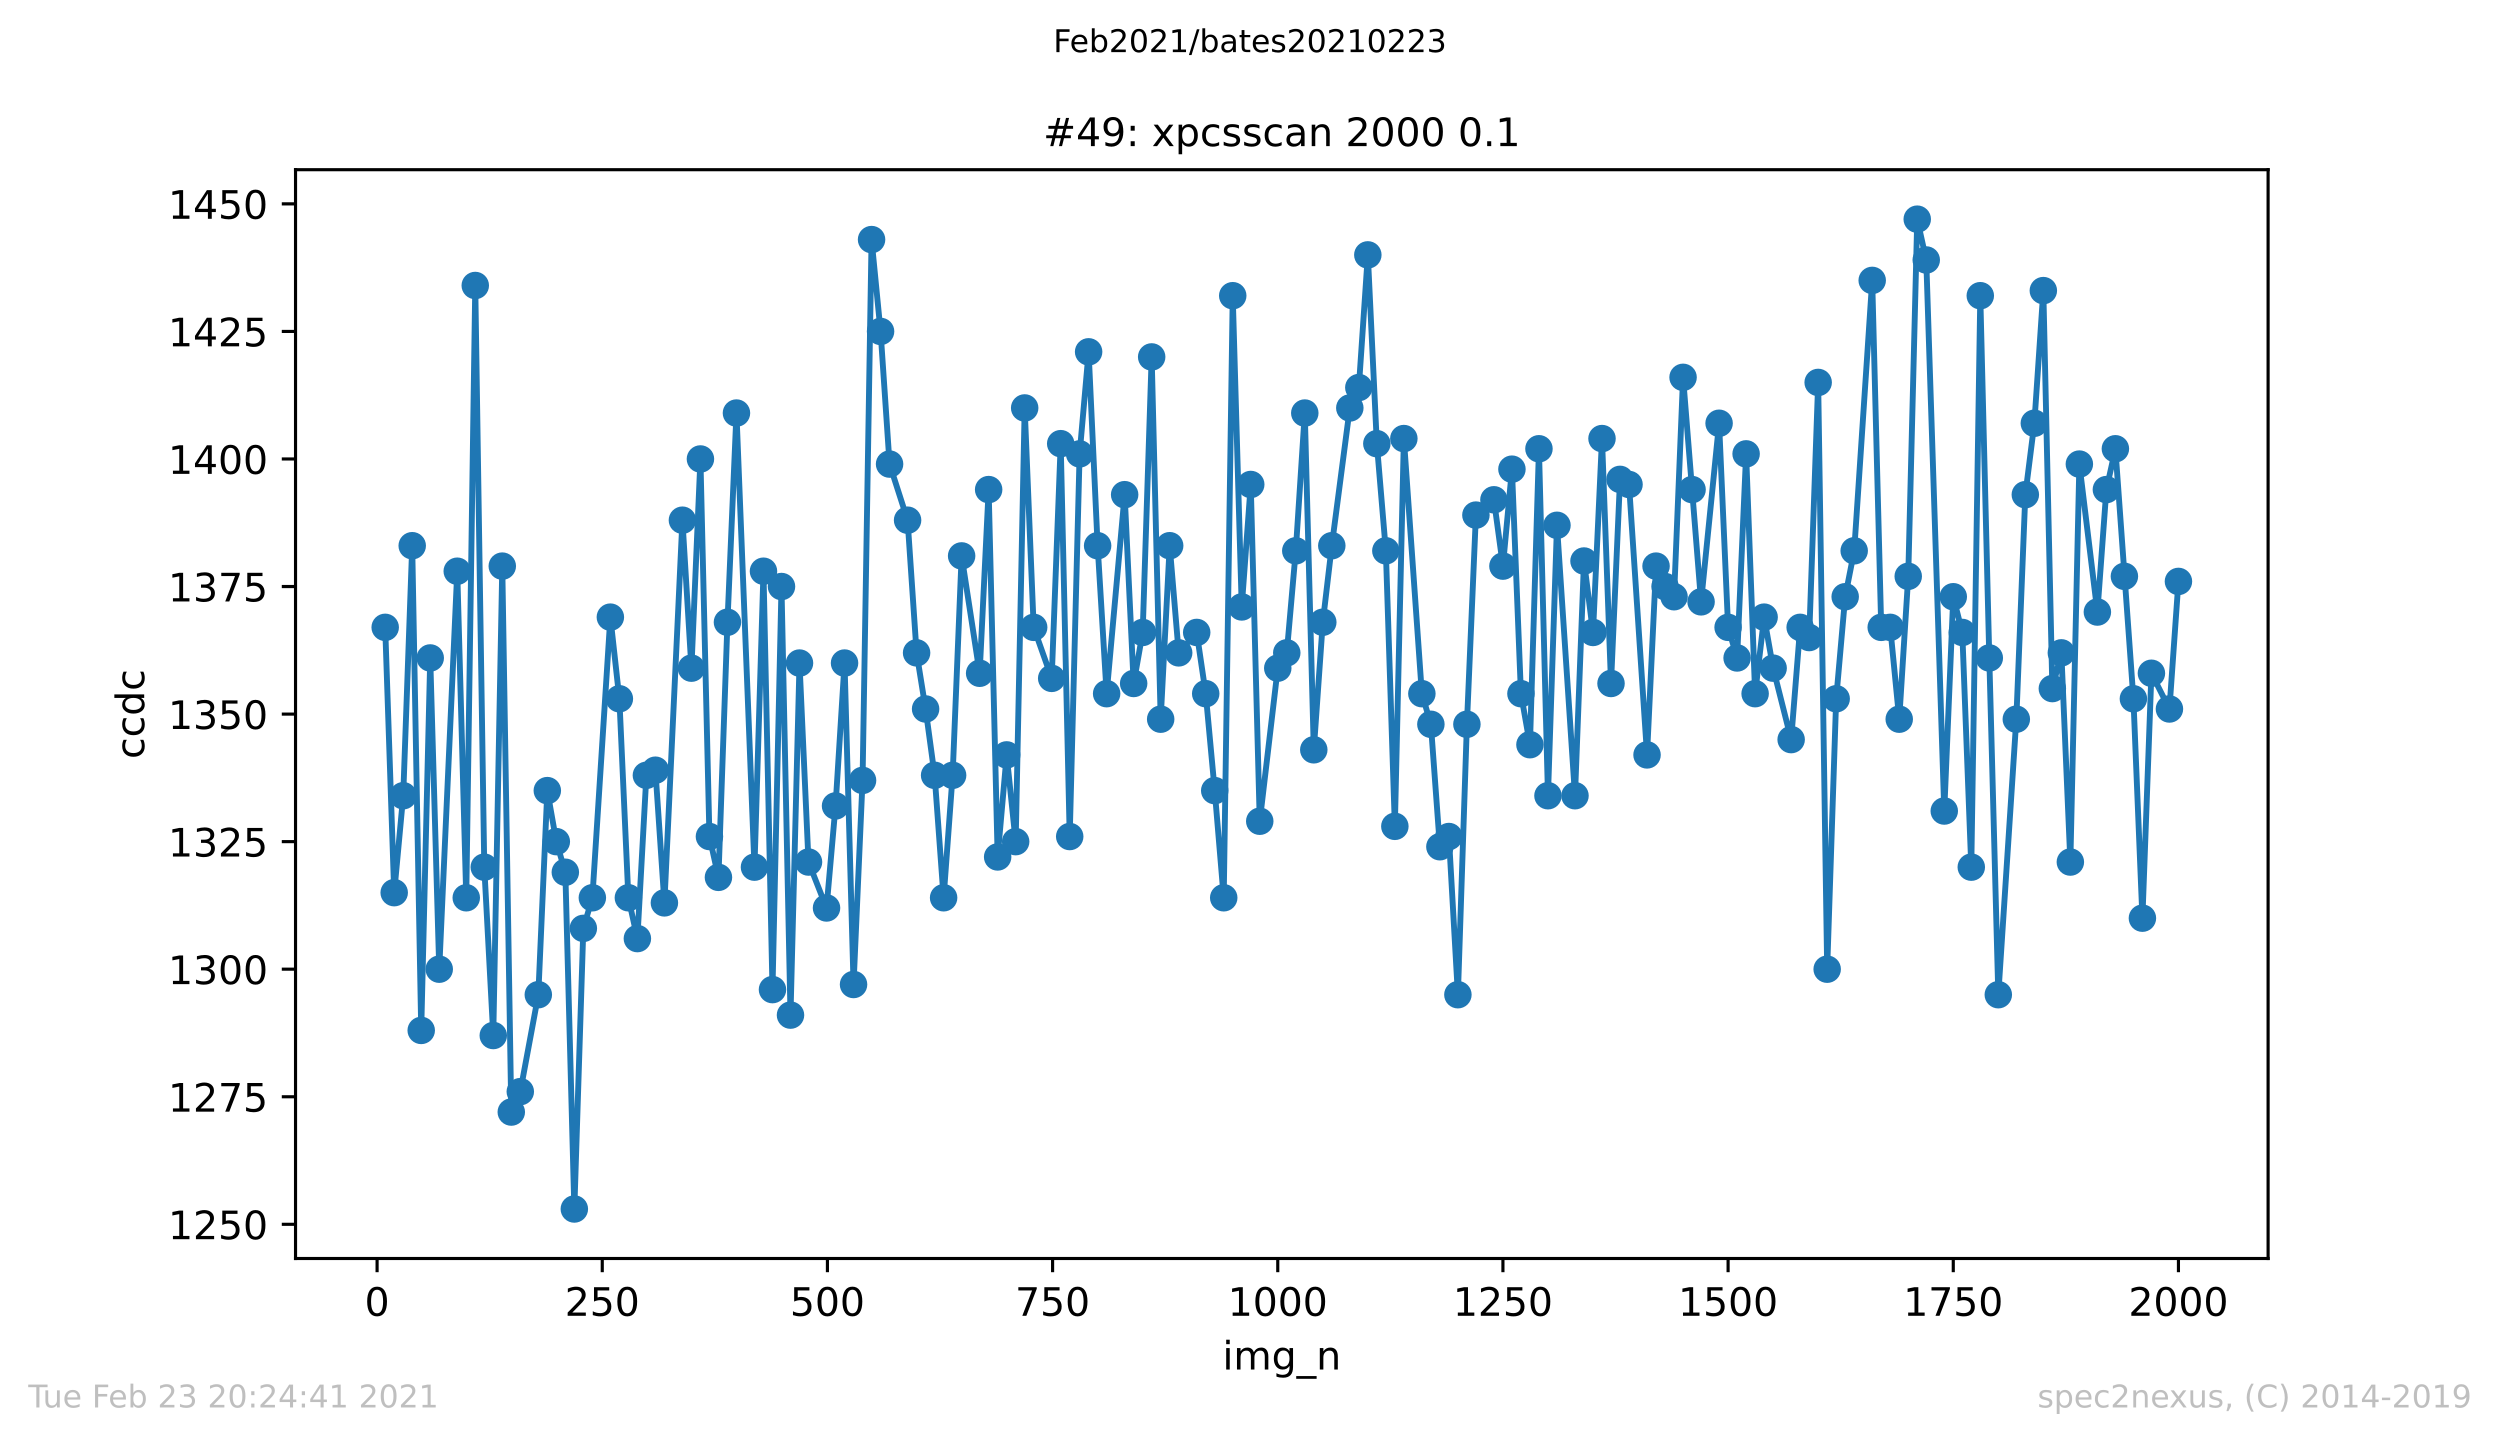 <?xml version="1.0" encoding="utf-8" standalone="no"?>
<!DOCTYPE svg PUBLIC "-//W3C//DTD SVG 1.1//EN"
  "http://www.w3.org/Graphics/SVG/1.1/DTD/svg11.dtd">
<!-- Created with matplotlib (https://matplotlib.org/) -->
<svg height="367.2pt" version="1.1" viewBox="0 0 636.48 367.2" width="636.48pt" xmlns="http://www.w3.org/2000/svg" xmlns:xlink="http://www.w3.org/1999/xlink">
 <defs>
  <style type="text/css">*{stroke-linecap:butt;stroke-linejoin:round;}</style>
 </defs>
 <g id="figure_1">
  <g id="patch_1">
   <path d="M 0 367.2 
L 636.48 367.2 
L 636.48 0 
L 0 0 
z
" style="fill:#ffffff;"/>
  </g>
  <g id="axes_1">
   <g id="patch_2">
    <path d="M 75.24 320.4 
L 577.44 320.4 
L 577.44 43.2 
L 75.24 43.2 
z
" style="fill:#ffffff;"/>
   </g>
   <g id="matplotlib.axis_1">
    <g id="xtick_1">
     <g id="line2d_1">
      <defs>
       <path d="M 0 0 
L 0 3.5 
" id="meddb5f20ba" style="stroke:#000000;stroke-width:0.8;"/>
      </defs>
      <g>
       <use style="stroke:#000000;stroke-width:0.8;" x="96.004" xlink:href="#meddb5f20ba" y="320.4"/>
      </g>
     </g>
     <g id="text_1">
      <!-- 0 -->
      <g transform="translate(92.822 334.998)scale(0.1 -0.1)">
       <defs>
        <path d="M 31.781 66.406 
Q 24.172 66.406 20.328 58.906 
Q 16.5 51.422 16.5 36.375 
Q 16.5 21.391 20.328 13.891 
Q 24.172 6.391 31.781 6.391 
Q 39.453 6.391 43.281 13.891 
Q 47.125 21.391 47.125 36.375 
Q 47.125 51.422 43.281 58.906 
Q 39.453 66.406 31.781 66.406 
z
M 31.781 74.219 
Q 44.047 74.219 50.516 64.516 
Q 56.984 54.828 56.984 36.375 
Q 56.984 17.969 50.516 8.266 
Q 44.047 -1.422 31.781 -1.422 
Q 19.531 -1.422 13.062 8.266 
Q 6.594 17.969 6.594 36.375 
Q 6.594 54.828 13.062 64.516 
Q 19.531 74.219 31.781 74.219 
z
" id="DejaVuSans-48"/>
       </defs>
       <use xlink:href="#DejaVuSans-48"/>
      </g>
     </g>
    </g>
    <g id="xtick_2">
     <g id="line2d_2">
      <g>
       <use style="stroke:#000000;stroke-width:0.8;" x="153.33" xlink:href="#meddb5f20ba" y="320.4"/>
      </g>
     </g>
     <g id="text_2">
      <!-- 250 -->
      <g transform="translate(143.786 334.998)scale(0.1 -0.1)">
       <defs>
        <path d="M 19.188 8.297 
L 53.609 8.297 
L 53.609 0 
L 7.328 0 
L 7.328 8.297 
Q 12.938 14.109 22.625 23.891 
Q 32.328 33.688 34.812 36.531 
Q 39.547 41.844 41.422 45.531 
Q 43.312 49.219 43.312 52.781 
Q 43.312 58.594 39.234 62.25 
Q 35.156 65.922 28.609 65.922 
Q 23.969 65.922 18.812 64.312 
Q 13.672 62.703 7.812 59.422 
L 7.812 69.391 
Q 13.766 71.781 18.938 73 
Q 24.125 74.219 28.422 74.219 
Q 39.75 74.219 46.484 68.547 
Q 53.219 62.891 53.219 53.422 
Q 53.219 48.922 51.531 44.891 
Q 49.859 40.875 45.406 35.406 
Q 44.188 33.984 37.641 27.219 
Q 31.109 20.453 19.188 8.297 
z
" id="DejaVuSans-50"/>
        <path d="M 10.797 72.906 
L 49.516 72.906 
L 49.516 64.594 
L 19.828 64.594 
L 19.828 46.734 
Q 21.969 47.469 24.109 47.828 
Q 26.266 48.188 28.422 48.188 
Q 40.625 48.188 47.75 41.5 
Q 54.891 34.812 54.891 23.391 
Q 54.891 11.625 47.562 5.094 
Q 40.234 -1.422 26.906 -1.422 
Q 22.312 -1.422 17.547 -0.641 
Q 12.797 0.141 7.719 1.703 
L 7.719 11.625 
Q 12.109 9.234 16.797 8.062 
Q 21.484 6.891 26.703 6.891 
Q 35.156 6.891 40.078 11.328 
Q 45.016 15.766 45.016 23.391 
Q 45.016 31 40.078 35.438 
Q 35.156 39.891 26.703 39.891 
Q 22.75 39.891 18.812 39.016 
Q 14.891 38.141 10.797 36.281 
z
" id="DejaVuSans-53"/>
       </defs>
       <use xlink:href="#DejaVuSans-50"/>
       <use x="63.623" xlink:href="#DejaVuSans-53"/>
       <use x="127.246" xlink:href="#DejaVuSans-48"/>
      </g>
     </g>
    </g>
    <g id="xtick_3">
     <g id="line2d_3">
      <g>
       <use style="stroke:#000000;stroke-width:0.8;" x="210.656" xlink:href="#meddb5f20ba" y="320.4"/>
      </g>
     </g>
     <g id="text_3">
      <!-- 500 -->
      <g transform="translate(201.112 334.998)scale(0.1 -0.1)">
       <use xlink:href="#DejaVuSans-53"/>
       <use x="63.623" xlink:href="#DejaVuSans-48"/>
       <use x="127.246" xlink:href="#DejaVuSans-48"/>
      </g>
     </g>
    </g>
    <g id="xtick_4">
     <g id="line2d_4">
      <g>
       <use style="stroke:#000000;stroke-width:0.8;" x="267.982" xlink:href="#meddb5f20ba" y="320.4"/>
      </g>
     </g>
     <g id="text_4">
      <!-- 750 -->
      <g transform="translate(258.438 334.998)scale(0.1 -0.1)">
       <defs>
        <path d="M 8.203 72.906 
L 55.078 72.906 
L 55.078 68.703 
L 28.609 0 
L 18.312 0 
L 43.219 64.594 
L 8.203 64.594 
z
" id="DejaVuSans-55"/>
       </defs>
       <use xlink:href="#DejaVuSans-55"/>
       <use x="63.623" xlink:href="#DejaVuSans-53"/>
       <use x="127.246" xlink:href="#DejaVuSans-48"/>
      </g>
     </g>
    </g>
    <g id="xtick_5">
     <g id="line2d_5">
      <g>
       <use style="stroke:#000000;stroke-width:0.8;" x="325.308" xlink:href="#meddb5f20ba" y="320.4"/>
      </g>
     </g>
     <g id="text_5">
      <!-- 1000 -->
      <g transform="translate(312.583 334.998)scale(0.1 -0.1)">
       <defs>
        <path d="M 12.406 8.297 
L 28.516 8.297 
L 28.516 63.922 
L 10.984 60.406 
L 10.984 69.391 
L 28.422 72.906 
L 38.281 72.906 
L 38.281 8.297 
L 54.391 8.297 
L 54.391 0 
L 12.406 0 
z
" id="DejaVuSans-49"/>
       </defs>
       <use xlink:href="#DejaVuSans-49"/>
       <use x="63.623" xlink:href="#DejaVuSans-48"/>
       <use x="127.246" xlink:href="#DejaVuSans-48"/>
       <use x="190.869" xlink:href="#DejaVuSans-48"/>
      </g>
     </g>
    </g>
    <g id="xtick_6">
     <g id="line2d_6">
      <g>
       <use style="stroke:#000000;stroke-width:0.8;" x="382.634" xlink:href="#meddb5f20ba" y="320.4"/>
      </g>
     </g>
     <g id="text_6">
      <!-- 1250 -->
      <g transform="translate(369.909 334.998)scale(0.1 -0.1)">
       <use xlink:href="#DejaVuSans-49"/>
       <use x="63.623" xlink:href="#DejaVuSans-50"/>
       <use x="127.246" xlink:href="#DejaVuSans-53"/>
       <use x="190.869" xlink:href="#DejaVuSans-48"/>
      </g>
     </g>
    </g>
    <g id="xtick_7">
     <g id="line2d_7">
      <g>
       <use style="stroke:#000000;stroke-width:0.8;" x="439.96" xlink:href="#meddb5f20ba" y="320.4"/>
      </g>
     </g>
     <g id="text_7">
      <!-- 1500 -->
      <g transform="translate(427.235 334.998)scale(0.1 -0.1)">
       <use xlink:href="#DejaVuSans-49"/>
       <use x="63.623" xlink:href="#DejaVuSans-53"/>
       <use x="127.246" xlink:href="#DejaVuSans-48"/>
       <use x="190.869" xlink:href="#DejaVuSans-48"/>
      </g>
     </g>
    </g>
    <g id="xtick_8">
     <g id="line2d_8">
      <g>
       <use style="stroke:#000000;stroke-width:0.8;" x="497.287" xlink:href="#meddb5f20ba" y="320.4"/>
      </g>
     </g>
     <g id="text_8">
      <!-- 1750 -->
      <g transform="translate(484.562 334.998)scale(0.1 -0.1)">
       <use xlink:href="#DejaVuSans-49"/>
       <use x="63.623" xlink:href="#DejaVuSans-55"/>
       <use x="127.246" xlink:href="#DejaVuSans-53"/>
       <use x="190.869" xlink:href="#DejaVuSans-48"/>
      </g>
     </g>
    </g>
    <g id="xtick_9">
     <g id="line2d_9">
      <g>
       <use style="stroke:#000000;stroke-width:0.8;" x="554.613" xlink:href="#meddb5f20ba" y="320.4"/>
      </g>
     </g>
     <g id="text_9">
      <!-- 2000 -->
      <g transform="translate(541.888 334.998)scale(0.1 -0.1)">
       <use xlink:href="#DejaVuSans-50"/>
       <use x="63.623" xlink:href="#DejaVuSans-48"/>
       <use x="127.246" xlink:href="#DejaVuSans-48"/>
       <use x="190.869" xlink:href="#DejaVuSans-48"/>
      </g>
     </g>
    </g>
    <g id="text_10">
     <!-- img_n -->
     <g transform="translate(311.238 348.677)scale(0.1 -0.1)">
      <defs>
       <path d="M 9.422 54.688 
L 18.406 54.688 
L 18.406 0 
L 9.422 0 
z
M 9.422 75.984 
L 18.406 75.984 
L 18.406 64.594 
L 9.422 64.594 
z
" id="DejaVuSans-105"/>
       <path d="M 52 44.188 
Q 55.375 50.25 60.062 53.125 
Q 64.75 56 71.094 56 
Q 79.641 56 84.281 50.016 
Q 88.922 44.047 88.922 33.016 
L 88.922 0 
L 79.891 0 
L 79.891 32.719 
Q 79.891 40.578 77.094 44.375 
Q 74.312 48.188 68.609 48.188 
Q 61.625 48.188 57.562 43.547 
Q 53.516 38.922 53.516 30.906 
L 53.516 0 
L 44.484 0 
L 44.484 32.719 
Q 44.484 40.625 41.703 44.406 
Q 38.922 48.188 33.109 48.188 
Q 26.219 48.188 22.156 43.531 
Q 18.109 38.875 18.109 30.906 
L 18.109 0 
L 9.078 0 
L 9.078 54.688 
L 18.109 54.688 
L 18.109 46.188 
Q 21.188 51.219 25.484 53.609 
Q 29.781 56 35.688 56 
Q 41.656 56 45.828 52.969 
Q 50 49.953 52 44.188 
z
" id="DejaVuSans-109"/>
       <path d="M 45.406 27.984 
Q 45.406 37.75 41.375 43.109 
Q 37.359 48.484 30.078 48.484 
Q 22.859 48.484 18.828 43.109 
Q 14.797 37.75 14.797 27.984 
Q 14.797 18.266 18.828 12.891 
Q 22.859 7.516 30.078 7.516 
Q 37.359 7.516 41.375 12.891 
Q 45.406 18.266 45.406 27.984 
z
M 54.391 6.781 
Q 54.391 -7.172 48.188 -13.984 
Q 42 -20.797 29.203 -20.797 
Q 24.469 -20.797 20.266 -20.094 
Q 16.062 -19.391 12.109 -17.922 
L 12.109 -9.188 
Q 16.062 -11.328 19.922 -12.344 
Q 23.781 -13.375 27.781 -13.375 
Q 36.625 -13.375 41.016 -8.766 
Q 45.406 -4.156 45.406 5.172 
L 45.406 9.625 
Q 42.625 4.781 38.281 2.391 
Q 33.938 0 27.875 0 
Q 17.828 0 11.672 7.656 
Q 5.516 15.328 5.516 27.984 
Q 5.516 40.672 11.672 48.328 
Q 17.828 56 27.875 56 
Q 33.938 56 38.281 53.609 
Q 42.625 51.219 45.406 46.391 
L 45.406 54.688 
L 54.391 54.688 
z
" id="DejaVuSans-103"/>
       <path d="M 50.984 -16.609 
L 50.984 -23.578 
L -0.984 -23.578 
L -0.984 -16.609 
z
" id="DejaVuSans-95"/>
       <path d="M 54.891 33.016 
L 54.891 0 
L 45.906 0 
L 45.906 32.719 
Q 45.906 40.484 42.875 44.328 
Q 39.844 48.188 33.797 48.188 
Q 26.516 48.188 22.312 43.547 
Q 18.109 38.922 18.109 30.906 
L 18.109 0 
L 9.078 0 
L 9.078 54.688 
L 18.109 54.688 
L 18.109 46.188 
Q 21.344 51.125 25.703 53.562 
Q 30.078 56 35.797 56 
Q 45.219 56 50.047 50.172 
Q 54.891 44.344 54.891 33.016 
z
" id="DejaVuSans-110"/>
      </defs>
      <use xlink:href="#DejaVuSans-105"/>
      <use x="27.783" xlink:href="#DejaVuSans-109"/>
      <use x="125.195" xlink:href="#DejaVuSans-103"/>
      <use x="188.672" xlink:href="#DejaVuSans-95"/>
      <use x="238.672" xlink:href="#DejaVuSans-110"/>
     </g>
    </g>
   </g>
   <g id="matplotlib.axis_2">
    <g id="ytick_1">
     <g id="line2d_10">
      <defs>
       <path d="M 0 0 
L -3.5 0 
" id="ma95ed7ec86" style="stroke:#000000;stroke-width:0.8;"/>
      </defs>
      <g>
       <use style="stroke:#000000;stroke-width:0.8;" x="75.24" xlink:href="#ma95ed7ec86" y="311.697"/>
      </g>
     </g>
     <g id="text_11">
      <!-- 1250 -->
      <g transform="translate(42.79 315.496)scale(0.1 -0.1)">
       <use xlink:href="#DejaVuSans-49"/>
       <use x="63.623" xlink:href="#DejaVuSans-50"/>
       <use x="127.246" xlink:href="#DejaVuSans-53"/>
       <use x="190.869" xlink:href="#DejaVuSans-48"/>
      </g>
     </g>
    </g>
    <g id="ytick_2">
     <g id="line2d_11">
      <g>
       <use style="stroke:#000000;stroke-width:0.8;" x="75.24" xlink:href="#ma95ed7ec86" y="279.223"/>
      </g>
     </g>
     <g id="text_12">
      <!-- 1275 -->
      <g transform="translate(42.79 283.022)scale(0.1 -0.1)">
       <use xlink:href="#DejaVuSans-49"/>
       <use x="63.623" xlink:href="#DejaVuSans-50"/>
       <use x="127.246" xlink:href="#DejaVuSans-55"/>
       <use x="190.869" xlink:href="#DejaVuSans-53"/>
      </g>
     </g>
    </g>
    <g id="ytick_3">
     <g id="line2d_12">
      <g>
       <use style="stroke:#000000;stroke-width:0.8;" x="75.24" xlink:href="#ma95ed7ec86" y="246.748"/>
      </g>
     </g>
     <g id="text_13">
      <!-- 1300 -->
      <g transform="translate(42.79 250.548)scale(0.1 -0.1)">
       <defs>
        <path d="M 40.578 39.312 
Q 47.656 37.797 51.625 33 
Q 55.609 28.219 55.609 21.188 
Q 55.609 10.406 48.188 4.484 
Q 40.766 -1.422 27.094 -1.422 
Q 22.516 -1.422 17.656 -0.516 
Q 12.797 0.391 7.625 2.203 
L 7.625 11.719 
Q 11.719 9.328 16.594 8.109 
Q 21.484 6.891 26.812 6.891 
Q 36.078 6.891 40.938 10.547 
Q 45.797 14.203 45.797 21.188 
Q 45.797 27.641 41.281 31.266 
Q 36.766 34.906 28.719 34.906 
L 20.219 34.906 
L 20.219 43.016 
L 29.109 43.016 
Q 36.375 43.016 40.234 45.922 
Q 44.094 48.828 44.094 54.297 
Q 44.094 59.906 40.109 62.906 
Q 36.141 65.922 28.719 65.922 
Q 24.656 65.922 20.016 65.031 
Q 15.375 64.156 9.812 62.312 
L 9.812 71.094 
Q 15.438 72.656 20.344 73.438 
Q 25.25 74.219 29.594 74.219 
Q 40.828 74.219 47.359 69.109 
Q 53.906 64.016 53.906 55.328 
Q 53.906 49.266 50.438 45.094 
Q 46.969 40.922 40.578 39.312 
z
" id="DejaVuSans-51"/>
       </defs>
       <use xlink:href="#DejaVuSans-49"/>
       <use x="63.623" xlink:href="#DejaVuSans-51"/>
       <use x="127.246" xlink:href="#DejaVuSans-48"/>
       <use x="190.869" xlink:href="#DejaVuSans-48"/>
      </g>
     </g>
    </g>
    <g id="ytick_4">
     <g id="line2d_13">
      <g>
       <use style="stroke:#000000;stroke-width:0.8;" x="75.24" xlink:href="#ma95ed7ec86" y="214.274"/>
      </g>
     </g>
     <g id="text_14">
      <!-- 1325 -->
      <g transform="translate(42.79 218.073)scale(0.1 -0.1)">
       <use xlink:href="#DejaVuSans-49"/>
       <use x="63.623" xlink:href="#DejaVuSans-51"/>
       <use x="127.246" xlink:href="#DejaVuSans-50"/>
       <use x="190.869" xlink:href="#DejaVuSans-53"/>
      </g>
     </g>
    </g>
    <g id="ytick_5">
     <g id="line2d_14">
      <g>
       <use style="stroke:#000000;stroke-width:0.8;" x="75.24" xlink:href="#ma95ed7ec86" y="181.8"/>
      </g>
     </g>
     <g id="text_15">
      <!-- 1350 -->
      <g transform="translate(42.79 185.599)scale(0.1 -0.1)">
       <use xlink:href="#DejaVuSans-49"/>
       <use x="63.623" xlink:href="#DejaVuSans-51"/>
       <use x="127.246" xlink:href="#DejaVuSans-53"/>
       <use x="190.869" xlink:href="#DejaVuSans-48"/>
      </g>
     </g>
    </g>
    <g id="ytick_6">
     <g id="line2d_15">
      <g>
       <use style="stroke:#000000;stroke-width:0.8;" x="75.24" xlink:href="#ma95ed7ec86" y="149.326"/>
      </g>
     </g>
     <g id="text_16">
      <!-- 1375 -->
      <g transform="translate(42.79 153.125)scale(0.1 -0.1)">
       <use xlink:href="#DejaVuSans-49"/>
       <use x="63.623" xlink:href="#DejaVuSans-51"/>
       <use x="127.246" xlink:href="#DejaVuSans-55"/>
       <use x="190.869" xlink:href="#DejaVuSans-53"/>
      </g>
     </g>
    </g>
    <g id="ytick_7">
     <g id="line2d_16">
      <g>
       <use style="stroke:#000000;stroke-width:0.8;" x="75.24" xlink:href="#ma95ed7ec86" y="116.852"/>
      </g>
     </g>
     <g id="text_17">
      <!-- 1400 -->
      <g transform="translate(42.79 120.651)scale(0.1 -0.1)">
       <defs>
        <path d="M 37.797 64.312 
L 12.891 25.391 
L 37.797 25.391 
z
M 35.203 72.906 
L 47.609 72.906 
L 47.609 25.391 
L 58.016 25.391 
L 58.016 17.188 
L 47.609 17.188 
L 47.609 0 
L 37.797 0 
L 37.797 17.188 
L 4.891 17.188 
L 4.891 26.703 
z
" id="DejaVuSans-52"/>
       </defs>
       <use xlink:href="#DejaVuSans-49"/>
       <use x="63.623" xlink:href="#DejaVuSans-52"/>
       <use x="127.246" xlink:href="#DejaVuSans-48"/>
       <use x="190.869" xlink:href="#DejaVuSans-48"/>
      </g>
     </g>
    </g>
    <g id="ytick_8">
     <g id="line2d_17">
      <g>
       <use style="stroke:#000000;stroke-width:0.8;" x="75.24" xlink:href="#ma95ed7ec86" y="84.377"/>
      </g>
     </g>
     <g id="text_18">
      <!-- 1425 -->
      <g transform="translate(42.79 88.177)scale(0.1 -0.1)">
       <use xlink:href="#DejaVuSans-49"/>
       <use x="63.623" xlink:href="#DejaVuSans-52"/>
       <use x="127.246" xlink:href="#DejaVuSans-50"/>
       <use x="190.869" xlink:href="#DejaVuSans-53"/>
      </g>
     </g>
    </g>
    <g id="ytick_9">
     <g id="line2d_18">
      <g>
       <use style="stroke:#000000;stroke-width:0.8;" x="75.24" xlink:href="#ma95ed7ec86" y="51.903"/>
      </g>
     </g>
     <g id="text_19">
      <!-- 1450 -->
      <g transform="translate(42.79 55.702)scale(0.1 -0.1)">
       <use xlink:href="#DejaVuSans-49"/>
       <use x="63.623" xlink:href="#DejaVuSans-52"/>
       <use x="127.246" xlink:href="#DejaVuSans-53"/>
       <use x="190.869" xlink:href="#DejaVuSans-48"/>
      </g>
     </g>
    </g>
    <g id="text_20">
     <!-- ccdc -->
     <g transform="translate(36.71 193.222)rotate(-90)scale(0.1 -0.1)">
      <defs>
       <path d="M 48.781 52.594 
L 48.781 44.188 
Q 44.969 46.297 41.141 47.344 
Q 37.312 48.391 33.406 48.391 
Q 24.656 48.391 19.812 42.844 
Q 14.984 37.312 14.984 27.297 
Q 14.984 17.281 19.812 11.734 
Q 24.656 6.203 33.406 6.203 
Q 37.312 6.203 41.141 7.25 
Q 44.969 8.297 48.781 10.406 
L 48.781 2.094 
Q 45.016 0.344 40.984 -0.531 
Q 36.969 -1.422 32.422 -1.422 
Q 20.062 -1.422 12.781 6.344 
Q 5.516 14.109 5.516 27.297 
Q 5.516 40.672 12.859 48.328 
Q 20.219 56 33.016 56 
Q 37.156 56 41.109 55.141 
Q 45.062 54.297 48.781 52.594 
z
" id="DejaVuSans-99"/>
       <path d="M 45.406 46.391 
L 45.406 75.984 
L 54.391 75.984 
L 54.391 0 
L 45.406 0 
L 45.406 8.203 
Q 42.578 3.328 38.25 0.953 
Q 33.938 -1.422 27.875 -1.422 
Q 17.969 -1.422 11.734 6.484 
Q 5.516 14.406 5.516 27.297 
Q 5.516 40.188 11.734 48.094 
Q 17.969 56 27.875 56 
Q 33.938 56 38.25 53.625 
Q 42.578 51.266 45.406 46.391 
z
M 14.797 27.297 
Q 14.797 17.391 18.875 11.75 
Q 22.953 6.109 30.078 6.109 
Q 37.203 6.109 41.297 11.75 
Q 45.406 17.391 45.406 27.297 
Q 45.406 37.203 41.297 42.844 
Q 37.203 48.484 30.078 48.484 
Q 22.953 48.484 18.875 42.844 
Q 14.797 37.203 14.797 27.297 
z
" id="DejaVuSans-100"/>
      </defs>
      <use xlink:href="#DejaVuSans-99"/>
      <use x="54.98" xlink:href="#DejaVuSans-99"/>
      <use x="109.961" xlink:href="#DejaVuSans-100"/>
      <use x="173.438" xlink:href="#DejaVuSans-99"/>
     </g>
    </g>
   </g>
   <g id="line2d_19">
    <path clip-path="url(#p37d0aa7c98)" d="M 98.067 159.718 
L 100.36 227.264 
L 102.653 202.584 
L 104.946 138.934 
L 107.239 262.336 
L 109.533 167.511 
L 111.826 246.748 
L 116.412 145.429 
L 118.705 228.563 
L 120.998 72.687 
L 123.291 220.769 
L 125.584 263.635 
L 127.877 144.13 
L 130.17 283.12 
L 132.463 277.924 
L 137.049 253.243 
L 139.342 201.285 
L 141.635 214.274 
L 143.928 222.068 
L 146.221 307.8 
L 148.514 236.357 
L 150.807 228.563 
L 155.393 157.12 
L 157.686 177.903 
L 159.98 228.563 
L 162.273 238.955 
L 164.566 197.388 
L 166.859 196.089 
L 169.152 229.862 
L 173.738 132.439 
L 176.031 170.109 
L 178.324 116.852 
L 180.617 212.975 
L 182.91 223.367 
L 185.203 158.419 
L 187.496 105.161 
L 192.082 220.769 
L 194.375 145.429 
L 196.668 251.944 
L 198.961 149.326 
L 201.254 258.439 
L 203.547 168.81 
L 205.84 219.47 
L 210.427 231.161 
L 212.72 205.181 
L 215.013 168.81 
L 217.306 250.645 
L 219.599 198.687 
L 221.892 60.996 
L 224.185 84.377 
L 226.478 118.151 
L 231.064 132.439 
L 233.357 166.212 
L 235.65 180.501 
L 237.943 197.388 
L 240.236 228.563 
L 242.529 197.388 
L 244.822 141.532 
L 249.408 171.408 
L 251.701 124.645 
L 253.994 218.171 
L 256.287 192.192 
L 258.58 214.274 
L 260.874 103.862 
L 263.167 159.718 
L 267.753 172.707 
L 270.046 112.955 
L 272.339 212.975 
L 274.861 115.553 
L 277.154 89.573 
L 279.447 138.934 
L 281.74 176.604 
L 286.326 125.944 
L 288.619 174.006 
L 290.912 161.016 
L 293.205 90.872 
L 295.499 183.099 
L 297.792 138.934 
L 300.085 166.212 
L 304.671 161.016 
L 306.964 176.604 
L 309.257 201.285 
L 311.55 228.563 
L 313.843 75.285 
L 316.136 154.522 
L 318.429 123.346 
L 320.722 209.078 
L 325.308 170.109 
L 327.601 166.212 
L 329.894 140.233 
L 332.187 105.161 
L 334.48 190.893 
L 336.773 158.419 
L 339.066 138.934 
L 343.652 103.862 
L 345.946 98.666 
L 348.239 64.893 
L 350.532 112.955 
L 352.825 140.233 
L 355.118 210.377 
L 357.411 111.656 
L 361.997 176.604 
L 364.29 184.398 
L 366.583 215.573 
L 368.876 212.975 
L 371.169 253.243 
L 373.462 184.398 
L 375.755 131.14 
L 380.341 127.243 
L 382.634 144.13 
L 384.927 119.449 
L 387.22 176.604 
L 389.513 189.594 
L 391.806 114.254 
L 394.1 202.584 
L 396.393 133.738 
L 400.979 202.584 
L 403.272 142.831 
L 405.565 161.016 
L 407.858 111.656 
L 410.151 174.006 
L 412.444 122.047 
L 414.737 123.346 
L 419.323 192.192 
L 421.616 144.13 
L 423.909 149.326 
L 426.202 151.924 
L 428.495 96.068 
L 433.081 153.223 
L 437.667 107.759 
L 439.96 159.718 
L 442.253 167.511 
L 444.547 115.553 
L 446.84 176.604 
L 449.133 157.12 
L 451.426 170.109 
L 456.012 188.295 
L 458.305 159.718 
L 460.598 162.315 
L 462.891 97.367 
L 465.184 246.748 
L 467.477 177.903 
L 469.77 151.924 
L 472.063 140.233 
L 476.649 71.388 
L 478.942 159.718 
L 481.235 159.718 
L 483.528 183.099 
L 485.821 146.728 
L 488.114 55.8 
L 490.407 66.192 
L 494.994 206.48 
L 497.287 151.924 
L 499.58 161.016 
L 501.873 220.769 
L 504.166 75.285 
L 506.459 167.511 
L 508.752 253.243 
L 513.338 183.099 
L 515.631 125.944 
L 517.924 107.759 
L 520.217 73.986 
L 522.51 175.305 
L 524.803 166.212 
L 527.096 219.47 
L 529.389 118.151 
L 533.975 155.821 
L 536.268 124.645 
L 538.561 114.254 
L 543.147 177.903 
L 545.441 233.759 
L 547.734 171.408 
L 552.32 180.501 
L 554.613 148.027 
L 554.613 148.027 
" style="fill:none;stroke:#1f77b4;stroke-linecap:square;stroke-width:1.5;"/>
    <defs>
     <path d="M 0 3 
C 0.796 3 1.559 2.684 2.121 2.121 
C 2.684 1.559 3 0.796 3 0 
C 3 -0.796 2.684 -1.559 2.121 -2.121 
C 1.559 -2.684 0.796 -3 0 -3 
C -0.796 -3 -1.559 -2.684 -2.121 -2.121 
C -2.684 -1.559 -3 -0.796 -3 0 
C -3 0.796 -2.684 1.559 -2.121 2.121 
C -1.559 2.684 -0.796 3 0 3 
z
" id="m55ff213945" style="stroke:#1f77b4;"/>
    </defs>
    <g clip-path="url(#p37d0aa7c98)">
     <use style="fill:#1f77b4;stroke:#1f77b4;" x="98.067" xlink:href="#m55ff213945" y="159.718"/>
     <use style="fill:#1f77b4;stroke:#1f77b4;" x="100.36" xlink:href="#m55ff213945" y="227.264"/>
     <use style="fill:#1f77b4;stroke:#1f77b4;" x="102.653" xlink:href="#m55ff213945" y="202.584"/>
     <use style="fill:#1f77b4;stroke:#1f77b4;" x="104.946" xlink:href="#m55ff213945" y="138.934"/>
     <use style="fill:#1f77b4;stroke:#1f77b4;" x="107.239" xlink:href="#m55ff213945" y="262.336"/>
     <use style="fill:#1f77b4;stroke:#1f77b4;" x="109.533" xlink:href="#m55ff213945" y="167.511"/>
     <use style="fill:#1f77b4;stroke:#1f77b4;" x="111.826" xlink:href="#m55ff213945" y="246.748"/>
     <use style="fill:#1f77b4;stroke:#1f77b4;" x="116.412" xlink:href="#m55ff213945" y="145.429"/>
     <use style="fill:#1f77b4;stroke:#1f77b4;" x="118.705" xlink:href="#m55ff213945" y="228.563"/>
     <use style="fill:#1f77b4;stroke:#1f77b4;" x="120.998" xlink:href="#m55ff213945" y="72.687"/>
     <use style="fill:#1f77b4;stroke:#1f77b4;" x="123.291" xlink:href="#m55ff213945" y="220.769"/>
     <use style="fill:#1f77b4;stroke:#1f77b4;" x="125.584" xlink:href="#m55ff213945" y="263.635"/>
     <use style="fill:#1f77b4;stroke:#1f77b4;" x="127.877" xlink:href="#m55ff213945" y="144.13"/>
     <use style="fill:#1f77b4;stroke:#1f77b4;" x="130.17" xlink:href="#m55ff213945" y="283.12"/>
     <use style="fill:#1f77b4;stroke:#1f77b4;" x="132.463" xlink:href="#m55ff213945" y="277.924"/>
     <use style="fill:#1f77b4;stroke:#1f77b4;" x="137.049" xlink:href="#m55ff213945" y="253.243"/>
     <use style="fill:#1f77b4;stroke:#1f77b4;" x="139.342" xlink:href="#m55ff213945" y="201.285"/>
     <use style="fill:#1f77b4;stroke:#1f77b4;" x="141.635" xlink:href="#m55ff213945" y="214.274"/>
     <use style="fill:#1f77b4;stroke:#1f77b4;" x="143.928" xlink:href="#m55ff213945" y="222.068"/>
     <use style="fill:#1f77b4;stroke:#1f77b4;" x="146.221" xlink:href="#m55ff213945" y="307.8"/>
     <use style="fill:#1f77b4;stroke:#1f77b4;" x="148.514" xlink:href="#m55ff213945" y="236.357"/>
     <use style="fill:#1f77b4;stroke:#1f77b4;" x="150.807" xlink:href="#m55ff213945" y="228.563"/>
     <use style="fill:#1f77b4;stroke:#1f77b4;" x="155.393" xlink:href="#m55ff213945" y="157.12"/>
     <use style="fill:#1f77b4;stroke:#1f77b4;" x="157.686" xlink:href="#m55ff213945" y="177.903"/>
     <use style="fill:#1f77b4;stroke:#1f77b4;" x="159.98" xlink:href="#m55ff213945" y="228.563"/>
     <use style="fill:#1f77b4;stroke:#1f77b4;" x="162.273" xlink:href="#m55ff213945" y="238.955"/>
     <use style="fill:#1f77b4;stroke:#1f77b4;" x="164.566" xlink:href="#m55ff213945" y="197.388"/>
     <use style="fill:#1f77b4;stroke:#1f77b4;" x="166.859" xlink:href="#m55ff213945" y="196.089"/>
     <use style="fill:#1f77b4;stroke:#1f77b4;" x="169.152" xlink:href="#m55ff213945" y="229.862"/>
     <use style="fill:#1f77b4;stroke:#1f77b4;" x="173.738" xlink:href="#m55ff213945" y="132.439"/>
     <use style="fill:#1f77b4;stroke:#1f77b4;" x="176.031" xlink:href="#m55ff213945" y="170.109"/>
     <use style="fill:#1f77b4;stroke:#1f77b4;" x="178.324" xlink:href="#m55ff213945" y="116.852"/>
     <use style="fill:#1f77b4;stroke:#1f77b4;" x="180.617" xlink:href="#m55ff213945" y="212.975"/>
     <use style="fill:#1f77b4;stroke:#1f77b4;" x="182.91" xlink:href="#m55ff213945" y="223.367"/>
     <use style="fill:#1f77b4;stroke:#1f77b4;" x="185.203" xlink:href="#m55ff213945" y="158.419"/>
     <use style="fill:#1f77b4;stroke:#1f77b4;" x="187.496" xlink:href="#m55ff213945" y="105.161"/>
     <use style="fill:#1f77b4;stroke:#1f77b4;" x="192.082" xlink:href="#m55ff213945" y="220.769"/>
     <use style="fill:#1f77b4;stroke:#1f77b4;" x="194.375" xlink:href="#m55ff213945" y="145.429"/>
     <use style="fill:#1f77b4;stroke:#1f77b4;" x="196.668" xlink:href="#m55ff213945" y="251.944"/>
     <use style="fill:#1f77b4;stroke:#1f77b4;" x="198.961" xlink:href="#m55ff213945" y="149.326"/>
     <use style="fill:#1f77b4;stroke:#1f77b4;" x="201.254" xlink:href="#m55ff213945" y="258.439"/>
     <use style="fill:#1f77b4;stroke:#1f77b4;" x="203.547" xlink:href="#m55ff213945" y="168.81"/>
     <use style="fill:#1f77b4;stroke:#1f77b4;" x="205.84" xlink:href="#m55ff213945" y="219.47"/>
     <use style="fill:#1f77b4;stroke:#1f77b4;" x="210.427" xlink:href="#m55ff213945" y="231.161"/>
     <use style="fill:#1f77b4;stroke:#1f77b4;" x="212.72" xlink:href="#m55ff213945" y="205.181"/>
     <use style="fill:#1f77b4;stroke:#1f77b4;" x="215.013" xlink:href="#m55ff213945" y="168.81"/>
     <use style="fill:#1f77b4;stroke:#1f77b4;" x="217.306" xlink:href="#m55ff213945" y="250.645"/>
     <use style="fill:#1f77b4;stroke:#1f77b4;" x="219.599" xlink:href="#m55ff213945" y="198.687"/>
     <use style="fill:#1f77b4;stroke:#1f77b4;" x="221.892" xlink:href="#m55ff213945" y="60.996"/>
     <use style="fill:#1f77b4;stroke:#1f77b4;" x="224.185" xlink:href="#m55ff213945" y="84.377"/>
     <use style="fill:#1f77b4;stroke:#1f77b4;" x="226.478" xlink:href="#m55ff213945" y="118.151"/>
     <use style="fill:#1f77b4;stroke:#1f77b4;" x="231.064" xlink:href="#m55ff213945" y="132.439"/>
     <use style="fill:#1f77b4;stroke:#1f77b4;" x="233.357" xlink:href="#m55ff213945" y="166.212"/>
     <use style="fill:#1f77b4;stroke:#1f77b4;" x="235.65" xlink:href="#m55ff213945" y="180.501"/>
     <use style="fill:#1f77b4;stroke:#1f77b4;" x="237.943" xlink:href="#m55ff213945" y="197.388"/>
     <use style="fill:#1f77b4;stroke:#1f77b4;" x="240.236" xlink:href="#m55ff213945" y="228.563"/>
     <use style="fill:#1f77b4;stroke:#1f77b4;" x="242.529" xlink:href="#m55ff213945" y="197.388"/>
     <use style="fill:#1f77b4;stroke:#1f77b4;" x="244.822" xlink:href="#m55ff213945" y="141.532"/>
     <use style="fill:#1f77b4;stroke:#1f77b4;" x="249.408" xlink:href="#m55ff213945" y="171.408"/>
     <use style="fill:#1f77b4;stroke:#1f77b4;" x="251.701" xlink:href="#m55ff213945" y="124.645"/>
     <use style="fill:#1f77b4;stroke:#1f77b4;" x="253.994" xlink:href="#m55ff213945" y="218.171"/>
     <use style="fill:#1f77b4;stroke:#1f77b4;" x="256.287" xlink:href="#m55ff213945" y="192.192"/>
     <use style="fill:#1f77b4;stroke:#1f77b4;" x="258.58" xlink:href="#m55ff213945" y="214.274"/>
     <use style="fill:#1f77b4;stroke:#1f77b4;" x="260.874" xlink:href="#m55ff213945" y="103.862"/>
     <use style="fill:#1f77b4;stroke:#1f77b4;" x="263.167" xlink:href="#m55ff213945" y="159.718"/>
     <use style="fill:#1f77b4;stroke:#1f77b4;" x="267.753" xlink:href="#m55ff213945" y="172.707"/>
     <use style="fill:#1f77b4;stroke:#1f77b4;" x="270.046" xlink:href="#m55ff213945" y="112.955"/>
     <use style="fill:#1f77b4;stroke:#1f77b4;" x="272.339" xlink:href="#m55ff213945" y="212.975"/>
     <use style="fill:#1f77b4;stroke:#1f77b4;" x="274.861" xlink:href="#m55ff213945" y="115.553"/>
     <use style="fill:#1f77b4;stroke:#1f77b4;" x="277.154" xlink:href="#m55ff213945" y="89.573"/>
     <use style="fill:#1f77b4;stroke:#1f77b4;" x="279.447" xlink:href="#m55ff213945" y="138.934"/>
     <use style="fill:#1f77b4;stroke:#1f77b4;" x="281.74" xlink:href="#m55ff213945" y="176.604"/>
     <use style="fill:#1f77b4;stroke:#1f77b4;" x="286.326" xlink:href="#m55ff213945" y="125.944"/>
     <use style="fill:#1f77b4;stroke:#1f77b4;" x="288.619" xlink:href="#m55ff213945" y="174.006"/>
     <use style="fill:#1f77b4;stroke:#1f77b4;" x="290.912" xlink:href="#m55ff213945" y="161.016"/>
     <use style="fill:#1f77b4;stroke:#1f77b4;" x="293.205" xlink:href="#m55ff213945" y="90.872"/>
     <use style="fill:#1f77b4;stroke:#1f77b4;" x="295.499" xlink:href="#m55ff213945" y="183.099"/>
     <use style="fill:#1f77b4;stroke:#1f77b4;" x="297.792" xlink:href="#m55ff213945" y="138.934"/>
     <use style="fill:#1f77b4;stroke:#1f77b4;" x="300.085" xlink:href="#m55ff213945" y="166.212"/>
     <use style="fill:#1f77b4;stroke:#1f77b4;" x="304.671" xlink:href="#m55ff213945" y="161.016"/>
     <use style="fill:#1f77b4;stroke:#1f77b4;" x="306.964" xlink:href="#m55ff213945" y="176.604"/>
     <use style="fill:#1f77b4;stroke:#1f77b4;" x="309.257" xlink:href="#m55ff213945" y="201.285"/>
     <use style="fill:#1f77b4;stroke:#1f77b4;" x="311.55" xlink:href="#m55ff213945" y="228.563"/>
     <use style="fill:#1f77b4;stroke:#1f77b4;" x="313.843" xlink:href="#m55ff213945" y="75.285"/>
     <use style="fill:#1f77b4;stroke:#1f77b4;" x="316.136" xlink:href="#m55ff213945" y="154.522"/>
     <use style="fill:#1f77b4;stroke:#1f77b4;" x="318.429" xlink:href="#m55ff213945" y="123.346"/>
     <use style="fill:#1f77b4;stroke:#1f77b4;" x="320.722" xlink:href="#m55ff213945" y="209.078"/>
     <use style="fill:#1f77b4;stroke:#1f77b4;" x="325.308" xlink:href="#m55ff213945" y="170.109"/>
     <use style="fill:#1f77b4;stroke:#1f77b4;" x="327.601" xlink:href="#m55ff213945" y="166.212"/>
     <use style="fill:#1f77b4;stroke:#1f77b4;" x="329.894" xlink:href="#m55ff213945" y="140.233"/>
     <use style="fill:#1f77b4;stroke:#1f77b4;" x="332.187" xlink:href="#m55ff213945" y="105.161"/>
     <use style="fill:#1f77b4;stroke:#1f77b4;" x="334.48" xlink:href="#m55ff213945" y="190.893"/>
     <use style="fill:#1f77b4;stroke:#1f77b4;" x="336.773" xlink:href="#m55ff213945" y="158.419"/>
     <use style="fill:#1f77b4;stroke:#1f77b4;" x="339.066" xlink:href="#m55ff213945" y="138.934"/>
     <use style="fill:#1f77b4;stroke:#1f77b4;" x="343.652" xlink:href="#m55ff213945" y="103.862"/>
     <use style="fill:#1f77b4;stroke:#1f77b4;" x="345.946" xlink:href="#m55ff213945" y="98.666"/>
     <use style="fill:#1f77b4;stroke:#1f77b4;" x="348.239" xlink:href="#m55ff213945" y="64.893"/>
     <use style="fill:#1f77b4;stroke:#1f77b4;" x="350.532" xlink:href="#m55ff213945" y="112.955"/>
     <use style="fill:#1f77b4;stroke:#1f77b4;" x="352.825" xlink:href="#m55ff213945" y="140.233"/>
     <use style="fill:#1f77b4;stroke:#1f77b4;" x="355.118" xlink:href="#m55ff213945" y="210.377"/>
     <use style="fill:#1f77b4;stroke:#1f77b4;" x="357.411" xlink:href="#m55ff213945" y="111.656"/>
     <use style="fill:#1f77b4;stroke:#1f77b4;" x="361.997" xlink:href="#m55ff213945" y="176.604"/>
     <use style="fill:#1f77b4;stroke:#1f77b4;" x="364.29" xlink:href="#m55ff213945" y="184.398"/>
     <use style="fill:#1f77b4;stroke:#1f77b4;" x="366.583" xlink:href="#m55ff213945" y="215.573"/>
     <use style="fill:#1f77b4;stroke:#1f77b4;" x="368.876" xlink:href="#m55ff213945" y="212.975"/>
     <use style="fill:#1f77b4;stroke:#1f77b4;" x="371.169" xlink:href="#m55ff213945" y="253.243"/>
     <use style="fill:#1f77b4;stroke:#1f77b4;" x="373.462" xlink:href="#m55ff213945" y="184.398"/>
     <use style="fill:#1f77b4;stroke:#1f77b4;" x="375.755" xlink:href="#m55ff213945" y="131.14"/>
     <use style="fill:#1f77b4;stroke:#1f77b4;" x="380.341" xlink:href="#m55ff213945" y="127.243"/>
     <use style="fill:#1f77b4;stroke:#1f77b4;" x="382.634" xlink:href="#m55ff213945" y="144.13"/>
     <use style="fill:#1f77b4;stroke:#1f77b4;" x="384.927" xlink:href="#m55ff213945" y="119.449"/>
     <use style="fill:#1f77b4;stroke:#1f77b4;" x="387.22" xlink:href="#m55ff213945" y="176.604"/>
     <use style="fill:#1f77b4;stroke:#1f77b4;" x="389.513" xlink:href="#m55ff213945" y="189.594"/>
     <use style="fill:#1f77b4;stroke:#1f77b4;" x="391.806" xlink:href="#m55ff213945" y="114.254"/>
     <use style="fill:#1f77b4;stroke:#1f77b4;" x="394.1" xlink:href="#m55ff213945" y="202.584"/>
     <use style="fill:#1f77b4;stroke:#1f77b4;" x="396.393" xlink:href="#m55ff213945" y="133.738"/>
     <use style="fill:#1f77b4;stroke:#1f77b4;" x="400.979" xlink:href="#m55ff213945" y="202.584"/>
     <use style="fill:#1f77b4;stroke:#1f77b4;" x="403.272" xlink:href="#m55ff213945" y="142.831"/>
     <use style="fill:#1f77b4;stroke:#1f77b4;" x="405.565" xlink:href="#m55ff213945" y="161.016"/>
     <use style="fill:#1f77b4;stroke:#1f77b4;" x="407.858" xlink:href="#m55ff213945" y="111.656"/>
     <use style="fill:#1f77b4;stroke:#1f77b4;" x="410.151" xlink:href="#m55ff213945" y="174.006"/>
     <use style="fill:#1f77b4;stroke:#1f77b4;" x="412.444" xlink:href="#m55ff213945" y="122.047"/>
     <use style="fill:#1f77b4;stroke:#1f77b4;" x="414.737" xlink:href="#m55ff213945" y="123.346"/>
     <use style="fill:#1f77b4;stroke:#1f77b4;" x="419.323" xlink:href="#m55ff213945" y="192.192"/>
     <use style="fill:#1f77b4;stroke:#1f77b4;" x="421.616" xlink:href="#m55ff213945" y="144.13"/>
     <use style="fill:#1f77b4;stroke:#1f77b4;" x="423.909" xlink:href="#m55ff213945" y="149.326"/>
     <use style="fill:#1f77b4;stroke:#1f77b4;" x="426.202" xlink:href="#m55ff213945" y="151.924"/>
     <use style="fill:#1f77b4;stroke:#1f77b4;" x="428.495" xlink:href="#m55ff213945" y="96.068"/>
     <use style="fill:#1f77b4;stroke:#1f77b4;" x="430.788" xlink:href="#m55ff213945" y="124.645"/>
     <use style="fill:#1f77b4;stroke:#1f77b4;" x="433.081" xlink:href="#m55ff213945" y="153.223"/>
     <use style="fill:#1f77b4;stroke:#1f77b4;" x="437.667" xlink:href="#m55ff213945" y="107.759"/>
     <use style="fill:#1f77b4;stroke:#1f77b4;" x="439.96" xlink:href="#m55ff213945" y="159.718"/>
     <use style="fill:#1f77b4;stroke:#1f77b4;" x="442.253" xlink:href="#m55ff213945" y="167.511"/>
     <use style="fill:#1f77b4;stroke:#1f77b4;" x="444.547" xlink:href="#m55ff213945" y="115.553"/>
     <use style="fill:#1f77b4;stroke:#1f77b4;" x="446.84" xlink:href="#m55ff213945" y="176.604"/>
     <use style="fill:#1f77b4;stroke:#1f77b4;" x="449.133" xlink:href="#m55ff213945" y="157.12"/>
     <use style="fill:#1f77b4;stroke:#1f77b4;" x="451.426" xlink:href="#m55ff213945" y="170.109"/>
     <use style="fill:#1f77b4;stroke:#1f77b4;" x="456.012" xlink:href="#m55ff213945" y="188.295"/>
     <use style="fill:#1f77b4;stroke:#1f77b4;" x="458.305" xlink:href="#m55ff213945" y="159.718"/>
     <use style="fill:#1f77b4;stroke:#1f77b4;" x="460.598" xlink:href="#m55ff213945" y="162.315"/>
     <use style="fill:#1f77b4;stroke:#1f77b4;" x="462.891" xlink:href="#m55ff213945" y="97.367"/>
     <use style="fill:#1f77b4;stroke:#1f77b4;" x="465.184" xlink:href="#m55ff213945" y="246.748"/>
     <use style="fill:#1f77b4;stroke:#1f77b4;" x="467.477" xlink:href="#m55ff213945" y="177.903"/>
     <use style="fill:#1f77b4;stroke:#1f77b4;" x="469.77" xlink:href="#m55ff213945" y="151.924"/>
     <use style="fill:#1f77b4;stroke:#1f77b4;" x="472.063" xlink:href="#m55ff213945" y="140.233"/>
     <use style="fill:#1f77b4;stroke:#1f77b4;" x="476.649" xlink:href="#m55ff213945" y="71.388"/>
     <use style="fill:#1f77b4;stroke:#1f77b4;" x="478.942" xlink:href="#m55ff213945" y="159.718"/>
     <use style="fill:#1f77b4;stroke:#1f77b4;" x="481.235" xlink:href="#m55ff213945" y="159.718"/>
     <use style="fill:#1f77b4;stroke:#1f77b4;" x="483.528" xlink:href="#m55ff213945" y="183.099"/>
     <use style="fill:#1f77b4;stroke:#1f77b4;" x="485.821" xlink:href="#m55ff213945" y="146.728"/>
     <use style="fill:#1f77b4;stroke:#1f77b4;" x="488.114" xlink:href="#m55ff213945" y="55.8"/>
     <use style="fill:#1f77b4;stroke:#1f77b4;" x="490.407" xlink:href="#m55ff213945" y="66.192"/>
     <use style="fill:#1f77b4;stroke:#1f77b4;" x="494.994" xlink:href="#m55ff213945" y="206.48"/>
     <use style="fill:#1f77b4;stroke:#1f77b4;" x="497.287" xlink:href="#m55ff213945" y="151.924"/>
     <use style="fill:#1f77b4;stroke:#1f77b4;" x="499.58" xlink:href="#m55ff213945" y="161.016"/>
     <use style="fill:#1f77b4;stroke:#1f77b4;" x="501.873" xlink:href="#m55ff213945" y="220.769"/>
     <use style="fill:#1f77b4;stroke:#1f77b4;" x="504.166" xlink:href="#m55ff213945" y="75.285"/>
     <use style="fill:#1f77b4;stroke:#1f77b4;" x="506.459" xlink:href="#m55ff213945" y="167.511"/>
     <use style="fill:#1f77b4;stroke:#1f77b4;" x="508.752" xlink:href="#m55ff213945" y="253.243"/>
     <use style="fill:#1f77b4;stroke:#1f77b4;" x="513.338" xlink:href="#m55ff213945" y="183.099"/>
     <use style="fill:#1f77b4;stroke:#1f77b4;" x="515.631" xlink:href="#m55ff213945" y="125.944"/>
     <use style="fill:#1f77b4;stroke:#1f77b4;" x="517.924" xlink:href="#m55ff213945" y="107.759"/>
     <use style="fill:#1f77b4;stroke:#1f77b4;" x="520.217" xlink:href="#m55ff213945" y="73.986"/>
     <use style="fill:#1f77b4;stroke:#1f77b4;" x="522.51" xlink:href="#m55ff213945" y="175.305"/>
     <use style="fill:#1f77b4;stroke:#1f77b4;" x="524.803" xlink:href="#m55ff213945" y="166.212"/>
     <use style="fill:#1f77b4;stroke:#1f77b4;" x="527.096" xlink:href="#m55ff213945" y="219.47"/>
     <use style="fill:#1f77b4;stroke:#1f77b4;" x="529.389" xlink:href="#m55ff213945" y="118.151"/>
     <use style="fill:#1f77b4;stroke:#1f77b4;" x="533.975" xlink:href="#m55ff213945" y="155.821"/>
     <use style="fill:#1f77b4;stroke:#1f77b4;" x="536.268" xlink:href="#m55ff213945" y="124.645"/>
     <use style="fill:#1f77b4;stroke:#1f77b4;" x="538.561" xlink:href="#m55ff213945" y="114.254"/>
     <use style="fill:#1f77b4;stroke:#1f77b4;" x="540.854" xlink:href="#m55ff213945" y="146.728"/>
     <use style="fill:#1f77b4;stroke:#1f77b4;" x="543.147" xlink:href="#m55ff213945" y="177.903"/>
     <use style="fill:#1f77b4;stroke:#1f77b4;" x="545.441" xlink:href="#m55ff213945" y="233.759"/>
     <use style="fill:#1f77b4;stroke:#1f77b4;" x="547.734" xlink:href="#m55ff213945" y="171.408"/>
     <use style="fill:#1f77b4;stroke:#1f77b4;" x="552.32" xlink:href="#m55ff213945" y="180.501"/>
     <use style="fill:#1f77b4;stroke:#1f77b4;" x="554.613" xlink:href="#m55ff213945" y="148.027"/>
    </g>
   </g>
   <g id="patch_3">
    <path d="M 75.24 320.4 
L 75.24 43.2 
" style="fill:none;stroke:#000000;stroke-linecap:square;stroke-linejoin:miter;stroke-width:0.8;"/>
   </g>
   <g id="patch_4">
    <path d="M 577.44 320.4 
L 577.44 43.2 
" style="fill:none;stroke:#000000;stroke-linecap:square;stroke-linejoin:miter;stroke-width:0.8;"/>
   </g>
   <g id="patch_5">
    <path d="M 75.24 320.4 
L 577.44 320.4 
" style="fill:none;stroke:#000000;stroke-linecap:square;stroke-linejoin:miter;stroke-width:0.8;"/>
   </g>
   <g id="patch_6">
    <path d="M 75.24 43.2 
L 577.44 43.2 
" style="fill:none;stroke:#000000;stroke-linecap:square;stroke-linejoin:miter;stroke-width:0.8;"/>
   </g>
   <g id="text_21">
    <!-- #49: xpcsscan 2000 0.1 -->
    <g transform="translate(265.585 37.2)scale(0.1 -0.1)">
     <defs>
      <path d="M 51.125 44 
L 36.922 44 
L 32.812 27.688 
L 47.125 27.688 
z
M 43.797 71.781 
L 38.719 51.516 
L 52.984 51.516 
L 58.109 71.781 
L 65.922 71.781 
L 60.891 51.516 
L 76.125 51.516 
L 76.125 44 
L 58.984 44 
L 54.984 27.688 
L 70.516 27.688 
L 70.516 20.219 
L 53.078 20.219 
L 48 0 
L 40.188 0 
L 45.219 20.219 
L 30.906 20.219 
L 25.875 0 
L 18.016 0 
L 23.094 20.219 
L 7.719 20.219 
L 7.719 27.688 
L 24.906 27.688 
L 29 44 
L 13.281 44 
L 13.281 51.516 
L 30.906 51.516 
L 35.891 71.781 
z
" id="DejaVuSans-35"/>
      <path d="M 10.984 1.516 
L 10.984 10.5 
Q 14.703 8.734 18.5 7.812 
Q 22.312 6.891 25.984 6.891 
Q 35.75 6.891 40.891 13.453 
Q 46.047 20.016 46.781 33.406 
Q 43.953 29.203 39.594 26.953 
Q 35.25 24.703 29.984 24.703 
Q 19.047 24.703 12.672 31.312 
Q 6.297 37.938 6.297 49.422 
Q 6.297 60.641 12.938 67.422 
Q 19.578 74.219 30.609 74.219 
Q 43.266 74.219 49.922 64.516 
Q 56.594 54.828 56.594 36.375 
Q 56.594 19.141 48.406 8.859 
Q 40.234 -1.422 26.422 -1.422 
Q 22.703 -1.422 18.891 -0.688 
Q 15.094 0.047 10.984 1.516 
z
M 30.609 32.422 
Q 37.25 32.422 41.125 36.953 
Q 45.016 41.5 45.016 49.422 
Q 45.016 57.281 41.125 61.844 
Q 37.25 66.406 30.609 66.406 
Q 23.969 66.406 20.094 61.844 
Q 16.219 57.281 16.219 49.422 
Q 16.219 41.5 20.094 36.953 
Q 23.969 32.422 30.609 32.422 
z
" id="DejaVuSans-57"/>
      <path d="M 11.719 12.406 
L 22.016 12.406 
L 22.016 0 
L 11.719 0 
z
M 11.719 51.703 
L 22.016 51.703 
L 22.016 39.312 
L 11.719 39.312 
z
" id="DejaVuSans-58"/>
      <path id="DejaVuSans-32"/>
      <path d="M 54.891 54.688 
L 35.109 28.078 
L 55.906 0 
L 45.312 0 
L 29.391 21.484 
L 13.484 0 
L 2.875 0 
L 24.125 28.609 
L 4.688 54.688 
L 15.281 54.688 
L 29.781 35.203 
L 44.281 54.688 
z
" id="DejaVuSans-120"/>
      <path d="M 18.109 8.203 
L 18.109 -20.797 
L 9.078 -20.797 
L 9.078 54.688 
L 18.109 54.688 
L 18.109 46.391 
Q 20.953 51.266 25.266 53.625 
Q 29.594 56 35.594 56 
Q 45.562 56 51.781 48.094 
Q 58.016 40.188 58.016 27.297 
Q 58.016 14.406 51.781 6.484 
Q 45.562 -1.422 35.594 -1.422 
Q 29.594 -1.422 25.266 0.953 
Q 20.953 3.328 18.109 8.203 
z
M 48.688 27.297 
Q 48.688 37.203 44.609 42.844 
Q 40.531 48.484 33.406 48.484 
Q 26.266 48.484 22.188 42.844 
Q 18.109 37.203 18.109 27.297 
Q 18.109 17.391 22.188 11.75 
Q 26.266 6.109 33.406 6.109 
Q 40.531 6.109 44.609 11.75 
Q 48.688 17.391 48.688 27.297 
z
" id="DejaVuSans-112"/>
      <path d="M 44.281 53.078 
L 44.281 44.578 
Q 40.484 46.531 36.375 47.5 
Q 32.281 48.484 27.875 48.484 
Q 21.188 48.484 17.844 46.438 
Q 14.5 44.391 14.5 40.281 
Q 14.5 37.156 16.891 35.375 
Q 19.281 33.594 26.516 31.984 
L 29.594 31.297 
Q 39.156 29.25 43.188 25.516 
Q 47.219 21.781 47.219 15.094 
Q 47.219 7.469 41.188 3.016 
Q 35.156 -1.422 24.609 -1.422 
Q 20.219 -1.422 15.453 -0.562 
Q 10.688 0.297 5.422 2 
L 5.422 11.281 
Q 10.406 8.688 15.234 7.391 
Q 20.062 6.109 24.812 6.109 
Q 31.156 6.109 34.562 8.281 
Q 37.984 10.453 37.984 14.406 
Q 37.984 18.062 35.516 20.016 
Q 33.062 21.969 24.703 23.781 
L 21.578 24.516 
Q 13.234 26.266 9.516 29.906 
Q 5.812 33.547 5.812 39.891 
Q 5.812 47.609 11.281 51.797 
Q 16.75 56 26.812 56 
Q 31.781 56 36.172 55.266 
Q 40.578 54.547 44.281 53.078 
z
" id="DejaVuSans-115"/>
      <path d="M 34.281 27.484 
Q 23.391 27.484 19.188 25 
Q 14.984 22.516 14.984 16.5 
Q 14.984 11.719 18.141 8.906 
Q 21.297 6.109 26.703 6.109 
Q 34.188 6.109 38.703 11.406 
Q 43.219 16.703 43.219 25.484 
L 43.219 27.484 
z
M 52.203 31.203 
L 52.203 0 
L 43.219 0 
L 43.219 8.297 
Q 40.141 3.328 35.547 0.953 
Q 30.953 -1.422 24.312 -1.422 
Q 15.922 -1.422 10.953 3.297 
Q 6 8.016 6 15.922 
Q 6 25.141 12.172 29.828 
Q 18.359 34.516 30.609 34.516 
L 43.219 34.516 
L 43.219 35.406 
Q 43.219 41.609 39.141 45 
Q 35.062 48.391 27.688 48.391 
Q 23 48.391 18.547 47.266 
Q 14.109 46.141 10.016 43.891 
L 10.016 52.203 
Q 14.938 54.109 19.578 55.047 
Q 24.219 56 28.609 56 
Q 40.484 56 46.344 49.844 
Q 52.203 43.703 52.203 31.203 
z
" id="DejaVuSans-97"/>
      <path d="M 10.688 12.406 
L 21 12.406 
L 21 0 
L 10.688 0 
z
" id="DejaVuSans-46"/>
     </defs>
     <use xlink:href="#DejaVuSans-35"/>
     <use x="83.789" xlink:href="#DejaVuSans-52"/>
     <use x="147.412" xlink:href="#DejaVuSans-57"/>
     <use x="211.035" xlink:href="#DejaVuSans-58"/>
     <use x="244.727" xlink:href="#DejaVuSans-32"/>
     <use x="276.514" xlink:href="#DejaVuSans-120"/>
     <use x="335.693" xlink:href="#DejaVuSans-112"/>
     <use x="399.17" xlink:href="#DejaVuSans-99"/>
     <use x="454.15" xlink:href="#DejaVuSans-115"/>
     <use x="506.25" xlink:href="#DejaVuSans-115"/>
     <use x="558.35" xlink:href="#DejaVuSans-99"/>
     <use x="613.33" xlink:href="#DejaVuSans-97"/>
     <use x="674.609" xlink:href="#DejaVuSans-110"/>
     <use x="737.988" xlink:href="#DejaVuSans-32"/>
     <use x="769.775" xlink:href="#DejaVuSans-50"/>
     <use x="833.398" xlink:href="#DejaVuSans-48"/>
     <use x="897.021" xlink:href="#DejaVuSans-48"/>
     <use x="960.645" xlink:href="#DejaVuSans-48"/>
     <use x="1024.268" xlink:href="#DejaVuSans-32"/>
     <use x="1056.055" xlink:href="#DejaVuSans-48"/>
     <use x="1119.678" xlink:href="#DejaVuSans-46"/>
     <use x="1151.465" xlink:href="#DejaVuSans-49"/>
    </g>
   </g>
  </g>
  <g id="text_22">
   <!-- Feb2021/bates20210223 -->
   <g transform="translate(268.168 13.279)scale(0.08 -0.08)">
    <defs>
     <path d="M 9.812 72.906 
L 51.703 72.906 
L 51.703 64.594 
L 19.672 64.594 
L 19.672 43.109 
L 48.578 43.109 
L 48.578 34.812 
L 19.672 34.812 
L 19.672 0 
L 9.812 0 
z
" id="DejaVuSans-70"/>
     <path d="M 56.203 29.594 
L 56.203 25.203 
L 14.891 25.203 
Q 15.484 15.922 20.484 11.062 
Q 25.484 6.203 34.422 6.203 
Q 39.594 6.203 44.453 7.469 
Q 49.312 8.734 54.109 11.281 
L 54.109 2.781 
Q 49.266 0.734 44.188 -0.344 
Q 39.109 -1.422 33.891 -1.422 
Q 20.797 -1.422 13.156 6.188 
Q 5.516 13.812 5.516 26.812 
Q 5.516 40.234 12.766 48.109 
Q 20.016 56 32.328 56 
Q 43.359 56 49.781 48.891 
Q 56.203 41.797 56.203 29.594 
z
M 47.219 32.234 
Q 47.125 39.594 43.094 43.984 
Q 39.062 48.391 32.422 48.391 
Q 24.906 48.391 20.391 44.141 
Q 15.875 39.891 15.188 32.172 
z
" id="DejaVuSans-101"/>
     <path d="M 48.688 27.297 
Q 48.688 37.203 44.609 42.844 
Q 40.531 48.484 33.406 48.484 
Q 26.266 48.484 22.188 42.844 
Q 18.109 37.203 18.109 27.297 
Q 18.109 17.391 22.188 11.75 
Q 26.266 6.109 33.406 6.109 
Q 40.531 6.109 44.609 11.75 
Q 48.688 17.391 48.688 27.297 
z
M 18.109 46.391 
Q 20.953 51.266 25.266 53.625 
Q 29.594 56 35.594 56 
Q 45.562 56 51.781 48.094 
Q 58.016 40.188 58.016 27.297 
Q 58.016 14.406 51.781 6.484 
Q 45.562 -1.422 35.594 -1.422 
Q 29.594 -1.422 25.266 0.953 
Q 20.953 3.328 18.109 8.203 
L 18.109 0 
L 9.078 0 
L 9.078 75.984 
L 18.109 75.984 
z
" id="DejaVuSans-98"/>
     <path d="M 25.391 72.906 
L 33.688 72.906 
L 8.297 -9.281 
L 0 -9.281 
z
" id="DejaVuSans-47"/>
     <path d="M 18.312 70.219 
L 18.312 54.688 
L 36.812 54.688 
L 36.812 47.703 
L 18.312 47.703 
L 18.312 18.016 
Q 18.312 11.328 20.141 9.422 
Q 21.969 7.516 27.594 7.516 
L 36.812 7.516 
L 36.812 0 
L 27.594 0 
Q 17.188 0 13.234 3.875 
Q 9.281 7.766 9.281 18.016 
L 9.281 47.703 
L 2.688 47.703 
L 2.688 54.688 
L 9.281 54.688 
L 9.281 70.219 
z
" id="DejaVuSans-116"/>
    </defs>
    <use xlink:href="#DejaVuSans-70"/>
    <use x="52.02" xlink:href="#DejaVuSans-101"/>
    <use x="113.543" xlink:href="#DejaVuSans-98"/>
    <use x="177.02" xlink:href="#DejaVuSans-50"/>
    <use x="240.643" xlink:href="#DejaVuSans-48"/>
    <use x="304.266" xlink:href="#DejaVuSans-50"/>
    <use x="367.889" xlink:href="#DejaVuSans-49"/>
    <use x="431.512" xlink:href="#DejaVuSans-47"/>
    <use x="465.203" xlink:href="#DejaVuSans-98"/>
    <use x="528.68" xlink:href="#DejaVuSans-97"/>
    <use x="589.959" xlink:href="#DejaVuSans-116"/>
    <use x="629.168" xlink:href="#DejaVuSans-101"/>
    <use x="690.691" xlink:href="#DejaVuSans-115"/>
    <use x="742.791" xlink:href="#DejaVuSans-50"/>
    <use x="806.414" xlink:href="#DejaVuSans-48"/>
    <use x="870.037" xlink:href="#DejaVuSans-50"/>
    <use x="933.66" xlink:href="#DejaVuSans-49"/>
    <use x="997.283" xlink:href="#DejaVuSans-48"/>
    <use x="1060.906" xlink:href="#DejaVuSans-50"/>
    <use x="1124.529" xlink:href="#DejaVuSans-50"/>
    <use x="1188.152" xlink:href="#DejaVuSans-51"/>
   </g>
  </g>
  <g id="text_23">
   <!-- Tue Feb 23 20:24:41 2021 -->
   <g style="fill:#808080;opacity:0.5;" transform="translate(7.2 358.336)scale(0.08 -0.08)">
    <defs>
     <path d="M -0.297 72.906 
L 61.375 72.906 
L 61.375 64.594 
L 35.5 64.594 
L 35.5 0 
L 25.594 0 
L 25.594 64.594 
L -0.297 64.594 
z
" id="DejaVuSans-84"/>
     <path d="M 8.5 21.578 
L 8.5 54.688 
L 17.484 54.688 
L 17.484 21.922 
Q 17.484 14.156 20.5 10.266 
Q 23.531 6.391 29.594 6.391 
Q 36.859 6.391 41.078 11.031 
Q 45.312 15.672 45.312 23.688 
L 45.312 54.688 
L 54.297 54.688 
L 54.297 0 
L 45.312 0 
L 45.312 8.406 
Q 42.047 3.422 37.719 1 
Q 33.406 -1.422 27.688 -1.422 
Q 18.266 -1.422 13.375 4.438 
Q 8.5 10.297 8.5 21.578 
z
M 31.109 56 
z
" id="DejaVuSans-117"/>
    </defs>
    <use xlink:href="#DejaVuSans-84"/>
    <use x="45.959" xlink:href="#DejaVuSans-117"/>
    <use x="109.338" xlink:href="#DejaVuSans-101"/>
    <use x="170.861" xlink:href="#DejaVuSans-32"/>
    <use x="202.648" xlink:href="#DejaVuSans-70"/>
    <use x="254.668" xlink:href="#DejaVuSans-101"/>
    <use x="316.191" xlink:href="#DejaVuSans-98"/>
    <use x="379.668" xlink:href="#DejaVuSans-32"/>
    <use x="411.455" xlink:href="#DejaVuSans-50"/>
    <use x="475.078" xlink:href="#DejaVuSans-51"/>
    <use x="538.701" xlink:href="#DejaVuSans-32"/>
    <use x="570.488" xlink:href="#DejaVuSans-50"/>
    <use x="634.111" xlink:href="#DejaVuSans-48"/>
    <use x="697.734" xlink:href="#DejaVuSans-58"/>
    <use x="731.426" xlink:href="#DejaVuSans-50"/>
    <use x="795.049" xlink:href="#DejaVuSans-52"/>
    <use x="858.672" xlink:href="#DejaVuSans-58"/>
    <use x="892.363" xlink:href="#DejaVuSans-52"/>
    <use x="955.986" xlink:href="#DejaVuSans-49"/>
    <use x="1019.609" xlink:href="#DejaVuSans-32"/>
    <use x="1051.396" xlink:href="#DejaVuSans-50"/>
    <use x="1115.02" xlink:href="#DejaVuSans-48"/>
    <use x="1178.643" xlink:href="#DejaVuSans-50"/>
    <use x="1242.266" xlink:href="#DejaVuSans-49"/>
   </g>
  </g>
  <g id="text_24">
   <!-- spec2nexus, (C) 2014-2019 -->
   <g style="fill:#808080;opacity:0.5;" transform="translate(518.735 358.336)scale(0.08 -0.08)">
    <defs>
     <path d="M 11.719 12.406 
L 22.016 12.406 
L 22.016 4 
L 14.016 -11.625 
L 7.719 -11.625 
L 11.719 4 
z
" id="DejaVuSans-44"/>
     <path d="M 31 75.875 
Q 24.469 64.656 21.281 53.656 
Q 18.109 42.672 18.109 31.391 
Q 18.109 20.125 21.312 9.062 
Q 24.516 -2 31 -13.188 
L 23.188 -13.188 
Q 15.875 -1.703 12.234 9.375 
Q 8.594 20.453 8.594 31.391 
Q 8.594 42.281 12.203 53.312 
Q 15.828 64.359 23.188 75.875 
z
" id="DejaVuSans-40"/>
     <path d="M 64.406 67.281 
L 64.406 56.891 
Q 59.422 61.531 53.781 63.812 
Q 48.141 66.109 41.797 66.109 
Q 29.297 66.109 22.656 58.469 
Q 16.016 50.828 16.016 36.375 
Q 16.016 21.969 22.656 14.328 
Q 29.297 6.688 41.797 6.688 
Q 48.141 6.688 53.781 8.984 
Q 59.422 11.281 64.406 15.922 
L 64.406 5.609 
Q 59.234 2.094 53.438 0.328 
Q 47.656 -1.422 41.219 -1.422 
Q 24.656 -1.422 15.125 8.703 
Q 5.609 18.844 5.609 36.375 
Q 5.609 53.953 15.125 64.078 
Q 24.656 74.219 41.219 74.219 
Q 47.75 74.219 53.531 72.484 
Q 59.328 70.75 64.406 67.281 
z
" id="DejaVuSans-67"/>
     <path d="M 8.016 75.875 
L 15.828 75.875 
Q 23.141 64.359 26.781 53.312 
Q 30.422 42.281 30.422 31.391 
Q 30.422 20.453 26.781 9.375 
Q 23.141 -1.703 15.828 -13.188 
L 8.016 -13.188 
Q 14.5 -2 17.703 9.062 
Q 20.906 20.125 20.906 31.391 
Q 20.906 42.672 17.703 53.656 
Q 14.5 64.656 8.016 75.875 
z
" id="DejaVuSans-41"/>
     <path d="M 4.891 31.391 
L 31.203 31.391 
L 31.203 23.391 
L 4.891 23.391 
z
" id="DejaVuSans-45"/>
    </defs>
    <use xlink:href="#DejaVuSans-115"/>
    <use x="52.1" xlink:href="#DejaVuSans-112"/>
    <use x="115.576" xlink:href="#DejaVuSans-101"/>
    <use x="177.1" xlink:href="#DejaVuSans-99"/>
    <use x="232.08" xlink:href="#DejaVuSans-50"/>
    <use x="295.703" xlink:href="#DejaVuSans-110"/>
    <use x="359.082" xlink:href="#DejaVuSans-101"/>
    <use x="418.855" xlink:href="#DejaVuSans-120"/>
    <use x="478.035" xlink:href="#DejaVuSans-117"/>
    <use x="541.414" xlink:href="#DejaVuSans-115"/>
    <use x="593.514" xlink:href="#DejaVuSans-44"/>
    <use x="625.301" xlink:href="#DejaVuSans-32"/>
    <use x="657.088" xlink:href="#DejaVuSans-40"/>
    <use x="696.102" xlink:href="#DejaVuSans-67"/>
    <use x="765.926" xlink:href="#DejaVuSans-41"/>
    <use x="804.939" xlink:href="#DejaVuSans-32"/>
    <use x="836.727" xlink:href="#DejaVuSans-50"/>
    <use x="900.35" xlink:href="#DejaVuSans-48"/>
    <use x="963.973" xlink:href="#DejaVuSans-49"/>
    <use x="1027.596" xlink:href="#DejaVuSans-52"/>
    <use x="1091.219" xlink:href="#DejaVuSans-45"/>
    <use x="1127.303" xlink:href="#DejaVuSans-50"/>
    <use x="1190.926" xlink:href="#DejaVuSans-48"/>
    <use x="1254.549" xlink:href="#DejaVuSans-49"/>
    <use x="1318.172" xlink:href="#DejaVuSans-57"/>
   </g>
  </g>
 </g>
 <defs>
  <clipPath id="p37d0aa7c98">
   <rect height="277.2" width="502.2" x="75.24" y="43.2"/>
  </clipPath>
 </defs>
</svg>
